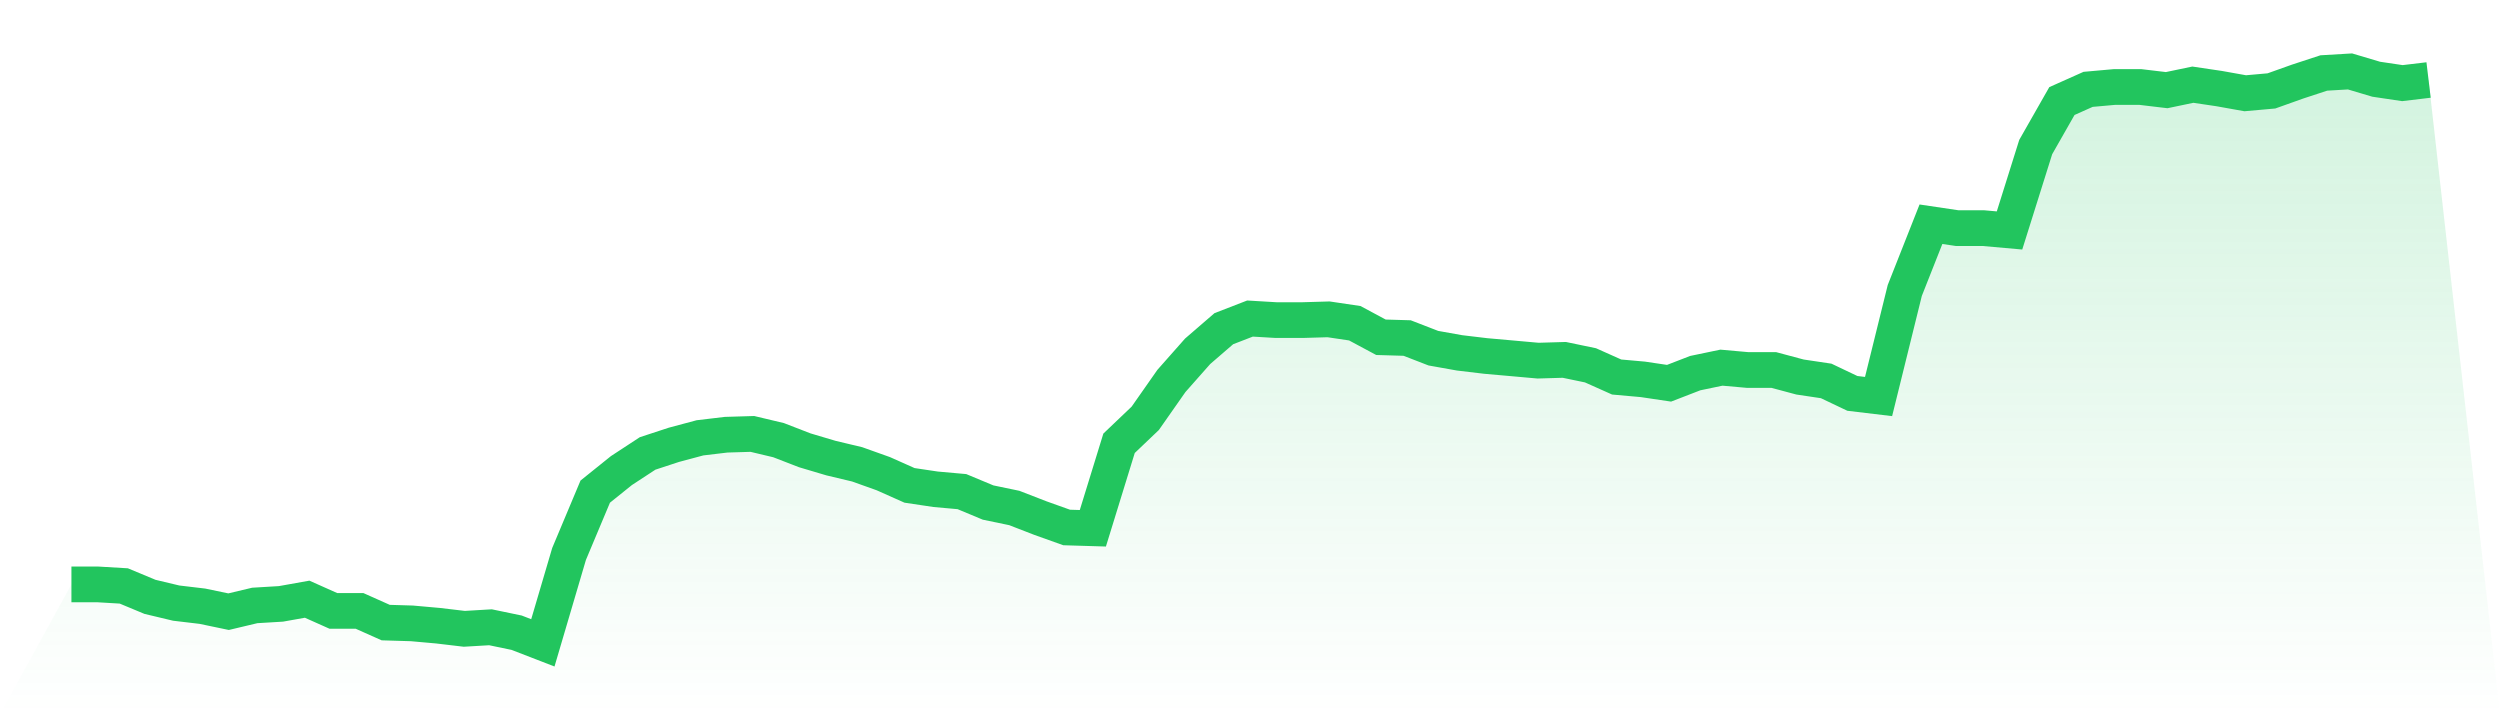 <svg viewBox="0 0 140 40" xmlns="http://www.w3.org/2000/svg">
<defs>
<linearGradient id="gradient" x1="0" x2="0" y1="0" y2="1">
<stop offset="0%" stop-color="#22c55e" stop-opacity="0.2"/>
<stop offset="100%" stop-color="#22c55e" stop-opacity="0"/>
</linearGradient>
</defs>
<path d="M4,32.726 L4,32.726 L5.467,32.726 L6.933,32.813 L8.4,33.424 L9.867,33.774 L11.333,33.948 L12.8,34.254 L14.267,33.905 L15.733,33.817 L17.2,33.555 L18.667,34.21 L20.133,34.21 L21.6,34.865 L23.067,34.909 L24.533,35.04 L26,35.214 L27.467,35.127 L28.933,35.432 L30.4,36 L31.867,31.023 L33.333,27.531 L34.8,26.352 L36.267,25.392 L37.733,24.911 L39.2,24.518 L40.667,24.344 L42.133,24.3 L43.6,24.649 L45.067,25.217 L46.533,25.653 L48,26.003 L49.467,26.527 L50.933,27.181 L52.4,27.4 L53.867,27.531 L55.333,28.142 L56.8,28.447 L58.267,29.015 L59.733,29.539 L61.2,29.583 L62.667,24.824 L64.133,23.427 L65.6,21.332 L67.067,19.673 L68.533,18.407 L70,17.839 L71.467,17.926 L72.933,17.926 L74.4,17.883 L75.867,18.101 L77.333,18.887 L78.8,18.93 L80.267,19.498 L81.733,19.76 L83.2,19.935 L84.667,20.065 L86.133,20.196 L87.6,20.153 L89.067,20.458 L90.533,21.113 L92,21.244 L93.467,21.462 L94.933,20.895 L96.4,20.589 L97.867,20.72 L99.333,20.72 L100.8,21.113 L102.267,21.332 L103.733,22.03 L105.2,22.205 L106.667,16.267 L108.133,12.557 L109.6,12.775 L111.067,12.775 L112.533,12.906 L114,8.235 L115.467,5.659 L116.933,5.004 L118.4,4.873 L119.867,4.873 L121.333,5.048 L122.8,4.742 L124.267,4.96 L125.733,5.222 L127.2,5.091 L128.667,4.568 L130.133,4.087 L131.6,4 L133.067,4.437 L134.533,4.655 L136,4.48 L140,40 L0,40 z" fill="url(#gradient)"/>
<path d="M4,32.726 L4,32.726 L5.467,32.726 L6.933,32.813 L8.4,33.424 L9.867,33.774 L11.333,33.948 L12.8,34.254 L14.267,33.905 L15.733,33.817 L17.2,33.555 L18.667,34.21 L20.133,34.21 L21.6,34.865 L23.067,34.909 L24.533,35.04 L26,35.214 L27.467,35.127 L28.933,35.432 L30.4,36 L31.867,31.023 L33.333,27.531 L34.8,26.352 L36.267,25.392 L37.733,24.911 L39.2,24.518 L40.667,24.344 L42.133,24.3 L43.6,24.649 L45.067,25.217 L46.533,25.653 L48,26.003 L49.467,26.527 L50.933,27.181 L52.4,27.4 L53.867,27.531 L55.333,28.142 L56.8,28.447 L58.267,29.015 L59.733,29.539 L61.2,29.583 L62.667,24.824 L64.133,23.427 L65.6,21.332 L67.067,19.673 L68.533,18.407 L70,17.839 L71.467,17.926 L72.933,17.926 L74.4,17.883 L75.867,18.101 L77.333,18.887 L78.8,18.93 L80.267,19.498 L81.733,19.76 L83.2,19.935 L84.667,20.065 L86.133,20.196 L87.6,20.153 L89.067,20.458 L90.533,21.113 L92,21.244 L93.467,21.462 L94.933,20.895 L96.4,20.589 L97.867,20.72 L99.333,20.72 L100.8,21.113 L102.267,21.332 L103.733,22.03 L105.2,22.205 L106.667,16.267 L108.133,12.557 L109.6,12.775 L111.067,12.775 L112.533,12.906 L114,8.235 L115.467,5.659 L116.933,5.004 L118.4,4.873 L119.867,4.873 L121.333,5.048 L122.8,4.742 L124.267,4.96 L125.733,5.222 L127.2,5.091 L128.667,4.568 L130.133,4.087 L131.6,4 L133.067,4.437 L134.533,4.655 L136,4.48" fill="none" stroke="#22c55e" stroke-width="2"/>
</svg>
